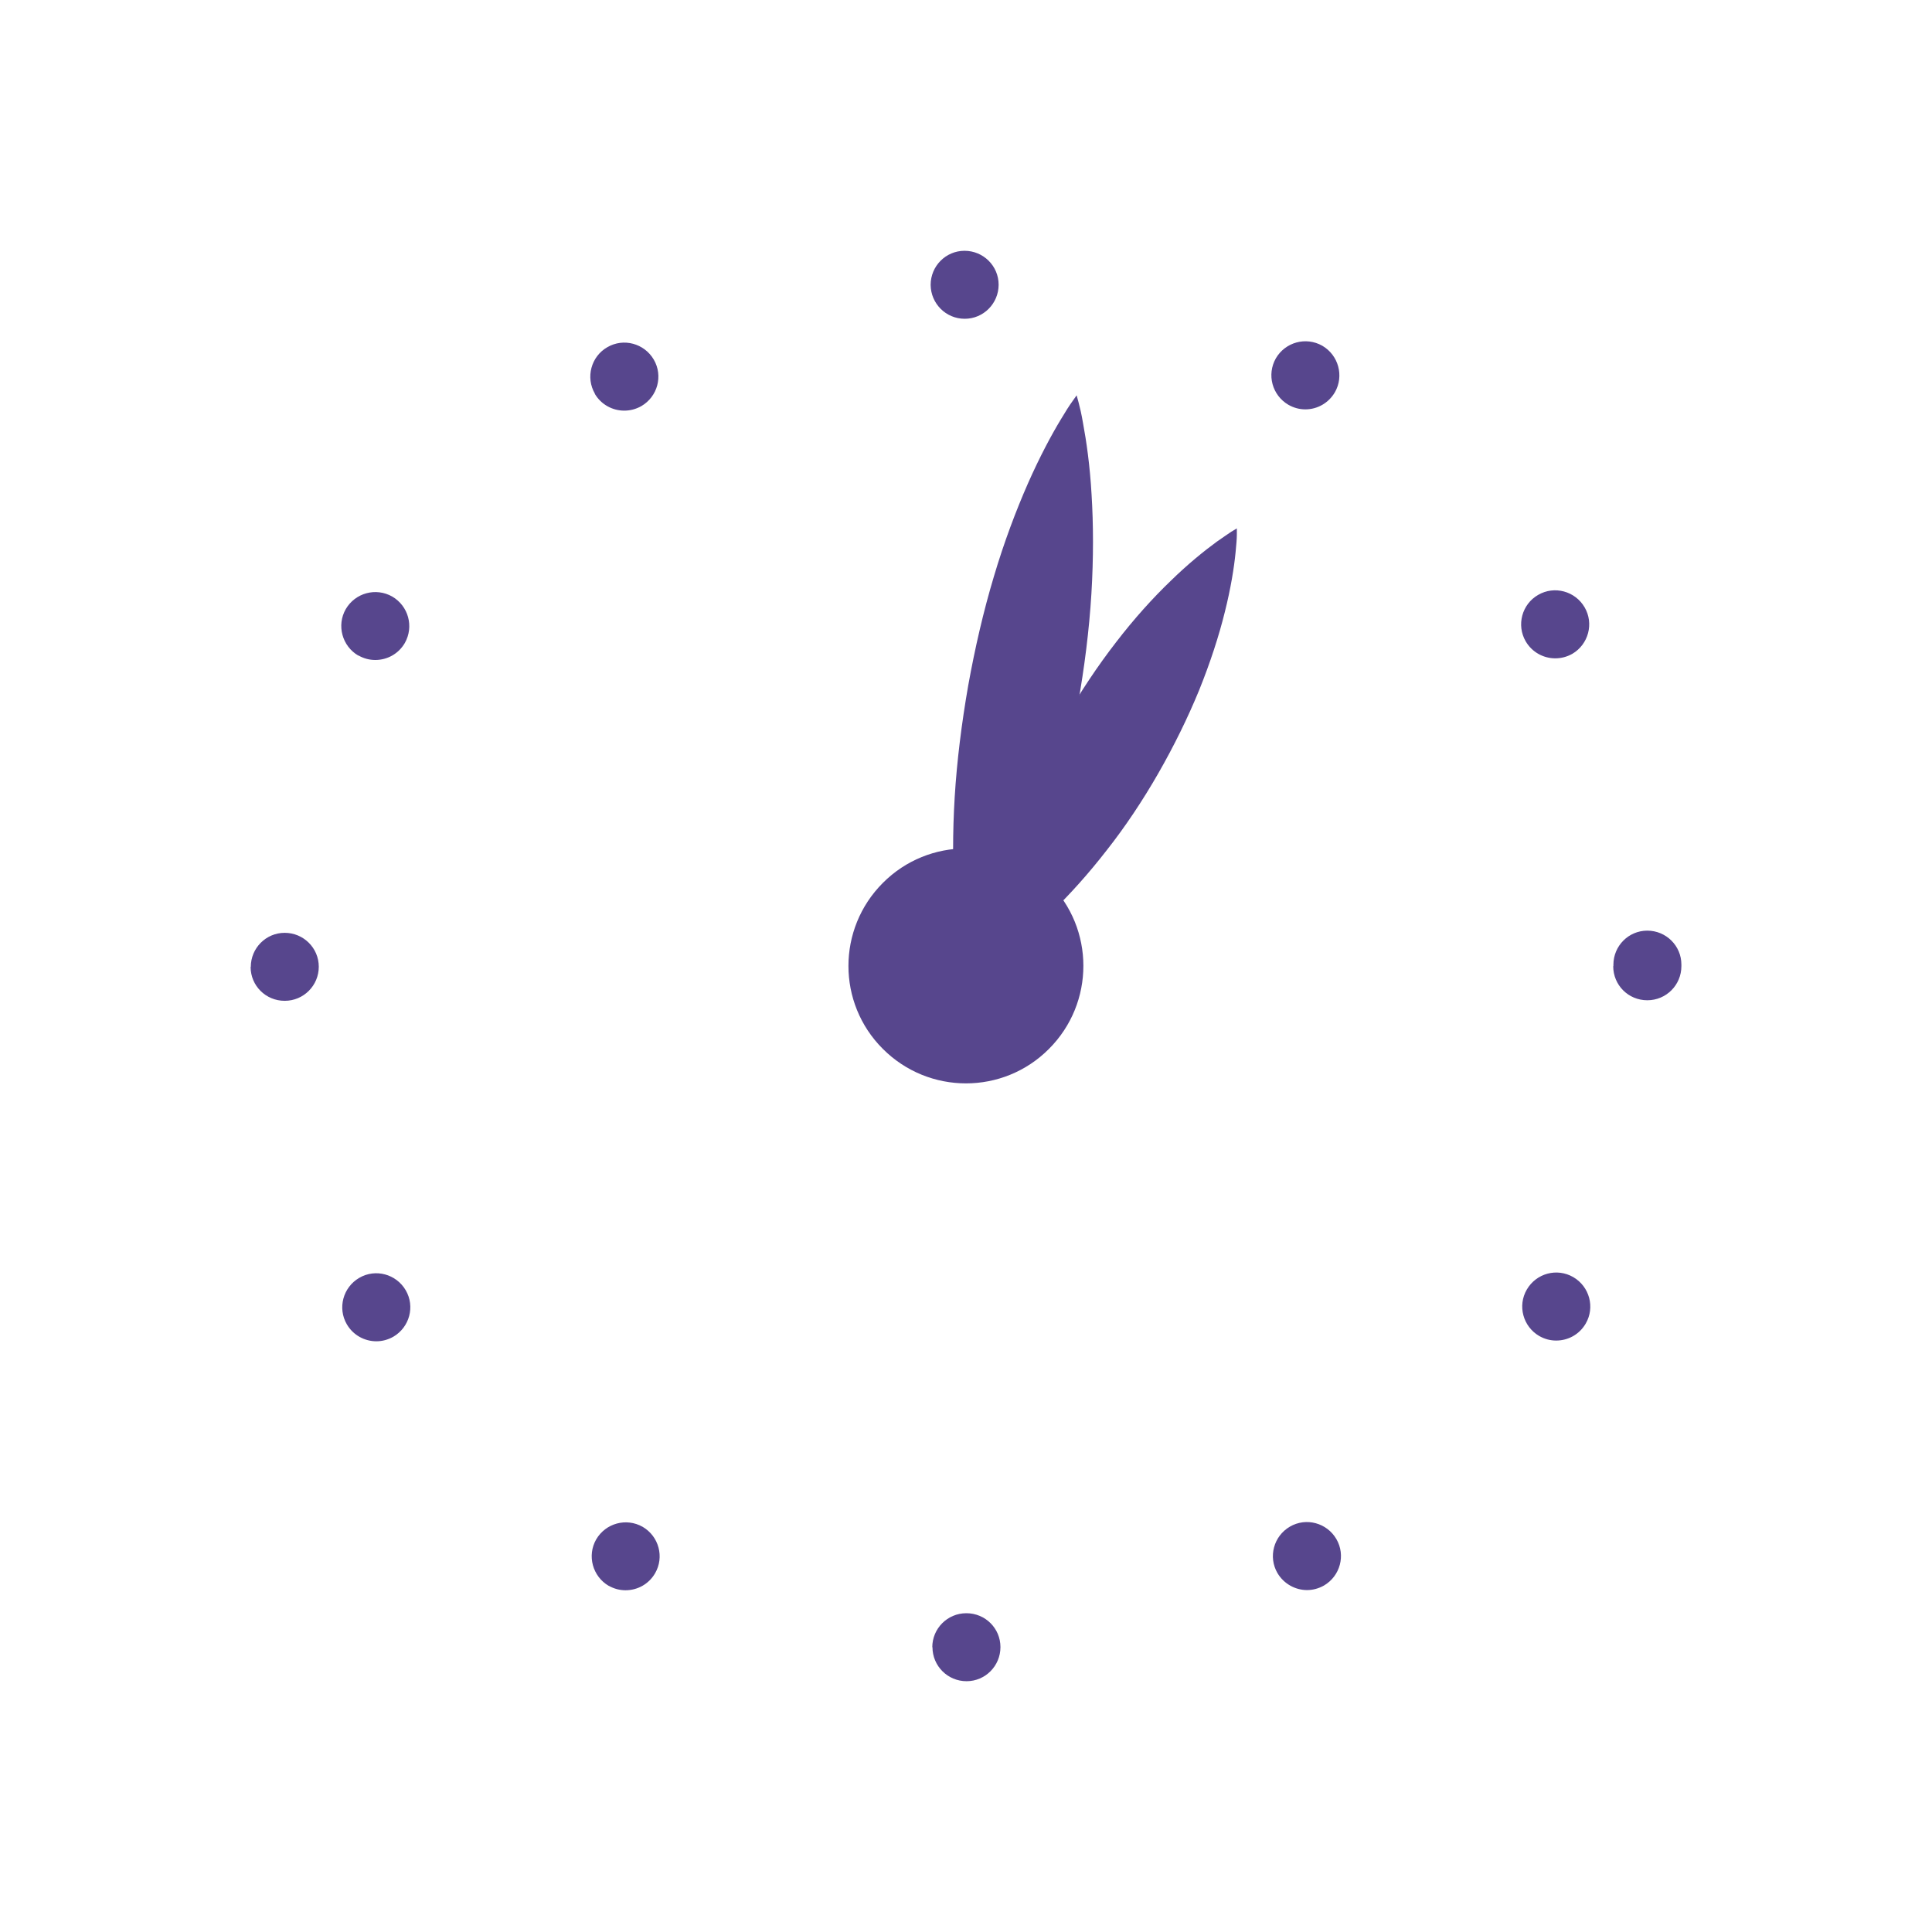 <?xml version="1.0" encoding="UTF-8"?>
<svg id="Calque_1" data-name="Calque 1" xmlns="http://www.w3.org/2000/svg" viewBox="0 0 106 106">
  <defs>
    <style>
      .cls-1 {
        fill: #57468d;
      }
    </style>
  </defs>
  <path class="cls-1" d="m51.15,90.38c0-1.03.83-1.87,1.87-1.87s1.87.83,1.87,1.86-.83,1.87-1.86,1.87-1.87-.83-1.87-1.87h0Zm-17.75-3.37c-.89-.52-1.2-1.66-.69-2.55.52-.89,1.65-1.2,2.55-.69.89.52,1.2,1.66.68,2.55-.35.6-.97.93-1.62.93-.32,0-.63-.08-.93-.25Zm36.69-.7c-.52-.89-.21-2.03.68-2.55.89-.52,2.03-.21,2.55.68.52.89.21,2.03-.68,2.55-.3.17-.62.25-.93.25-.64,0-1.27-.34-1.62-.93Zm-51.06-13.65c-.52-.89-.21-2.03.68-2.55.89-.52,2.03-.21,2.55.68.52.89.21,2.03-.68,2.55-.3.17-.62.25-.93.25-.64,0-1.27-.33-1.62-.93Zm65.42.64c-.89-.52-1.2-1.66-.68-2.55.52-.89,1.65-1.2,2.55-.68.89.52,1.2,1.66.68,2.55-.35.6-.97.93-1.62.93-.32,0-.63-.08-.93-.25h0ZM13.76,53.05c0-1.03.83-1.87,1.86-1.87s1.87.83,1.87,1.86-.83,1.87-1.87,1.87-1.87-.83-1.87-1.86h0Zm74.76-.04v-.08c0-1.03.83-1.87,1.86-1.87s1.87.83,1.87,1.86v.09c0,1.03-.83,1.87-1.87,1.87s-1.87-.83-1.87-1.87h0ZM19.66,35.97c-.89-.52-1.2-1.66-.69-2.55.52-.89,1.65-1.2,2.55-.69.89.52,1.2,1.65.69,2.55-.35.6-.97.93-1.62.93-.32,0-.63-.08-.93-.25h0Zm64.05-.78c-.52-.89-.21-2.04.68-2.55.89-.52,2.03-.21,2.55.68.52.89.21,2.03-.67,2.55-.3.17-.62.25-.94.25-.64,0-1.27-.33-1.62-.93Zm-51.07-13.59c-.52-.89-.21-2.04.68-2.55.89-.52,2.03-.21,2.55.68.52.89.21,2.03-.68,2.55-.3.17-.62.25-.94.25-.64,0-1.27-.33-1.62-.93h0Zm38.05.61c-.89-.52-1.2-1.65-.69-2.55.52-.89,1.65-1.2,2.55-.69.89.52,1.2,1.66.69,2.55-.35.6-.97.94-1.62.94-.32,0-.63-.08-.93-.25h0Zm-19.63-6.58c0-1.03.83-1.87,1.86-1.87s1.87.83,1.87,1.86-.83,1.87-1.86,1.87-1.86-.83-1.87-1.86Z"/>
  <path class="cls-1" d="m57.55,57.55c2.52-2.52,2.52-6.6,0-9.11-2.52-2.52-6.6-2.52-9.11,0-2.52,2.52-2.52,6.6,0,9.11,2.52,2.52,6.6,2.52,9.11,0Z"/>
  <path class="cls-1" d="m54.1,52.9s0-.13,0-.35c0-.22.03-.56.07-.97.04-.41.11-.9.2-1.45.1-.55.23-1.16.39-1.81.32-1.3.8-2.78,1.41-4.29.61-1.51,1.38-3.06,2.24-4.56.86-1.5,1.82-2.94,2.82-4.23.99-1.29,2.03-2.44,3-3.37.96-.94,1.86-1.66,2.53-2.15.34-.24.61-.42.8-.55.2-.12.3-.18.3-.18,0,0,0,.13,0,.35,0,.22-.03.56-.07.97-.08.82-.26,1.96-.59,3.27-.32,1.3-.8,2.78-1.41,4.29-.62,1.51-1.38,3.06-2.24,4.56-.86,1.5-1.82,2.94-2.83,4.22-1,1.29-2.04,2.44-3,3.37-.48.47-.95.89-1.37,1.24-.43.36-.82.66-1.15.9-.33.25-.61.42-.8.55-.19.12-.3.18-.3.18Z"/>
  <path class="cls-1" d="m53.19,54.62s-.04-.14-.11-.4c-.07-.26-.16-.64-.24-1.12-.09-.48-.19-1.06-.27-1.72-.08-.66-.15-1.41-.2-2.21-.1-1.61-.11-3.47.01-5.44.12-1.97.38-4.05.74-6.11.37-2.06.84-4.09,1.41-5.99.56-1.89,1.22-3.63,1.87-5.11.65-1.47,1.3-2.68,1.81-3.52.25-.42.46-.75.62-.97.15-.22.24-.34.24-.34,0,0,.04.14.11.4.07.26.16.64.24,1.12.18.96.38,2.32.47,3.93.1,1.61.11,3.47-.01,5.44-.12,1.97-.38,4.05-.75,6.11-.37,2.06-.85,4.09-1.42,5.98-.57,1.89-1.22,3.63-1.87,5.11-.33.74-.65,1.41-.96,2-.31.59-.59,1.1-.85,1.52-.25.42-.46.75-.62.97-.15.22-.24.34-.24.34h.01Z"/>
</svg>